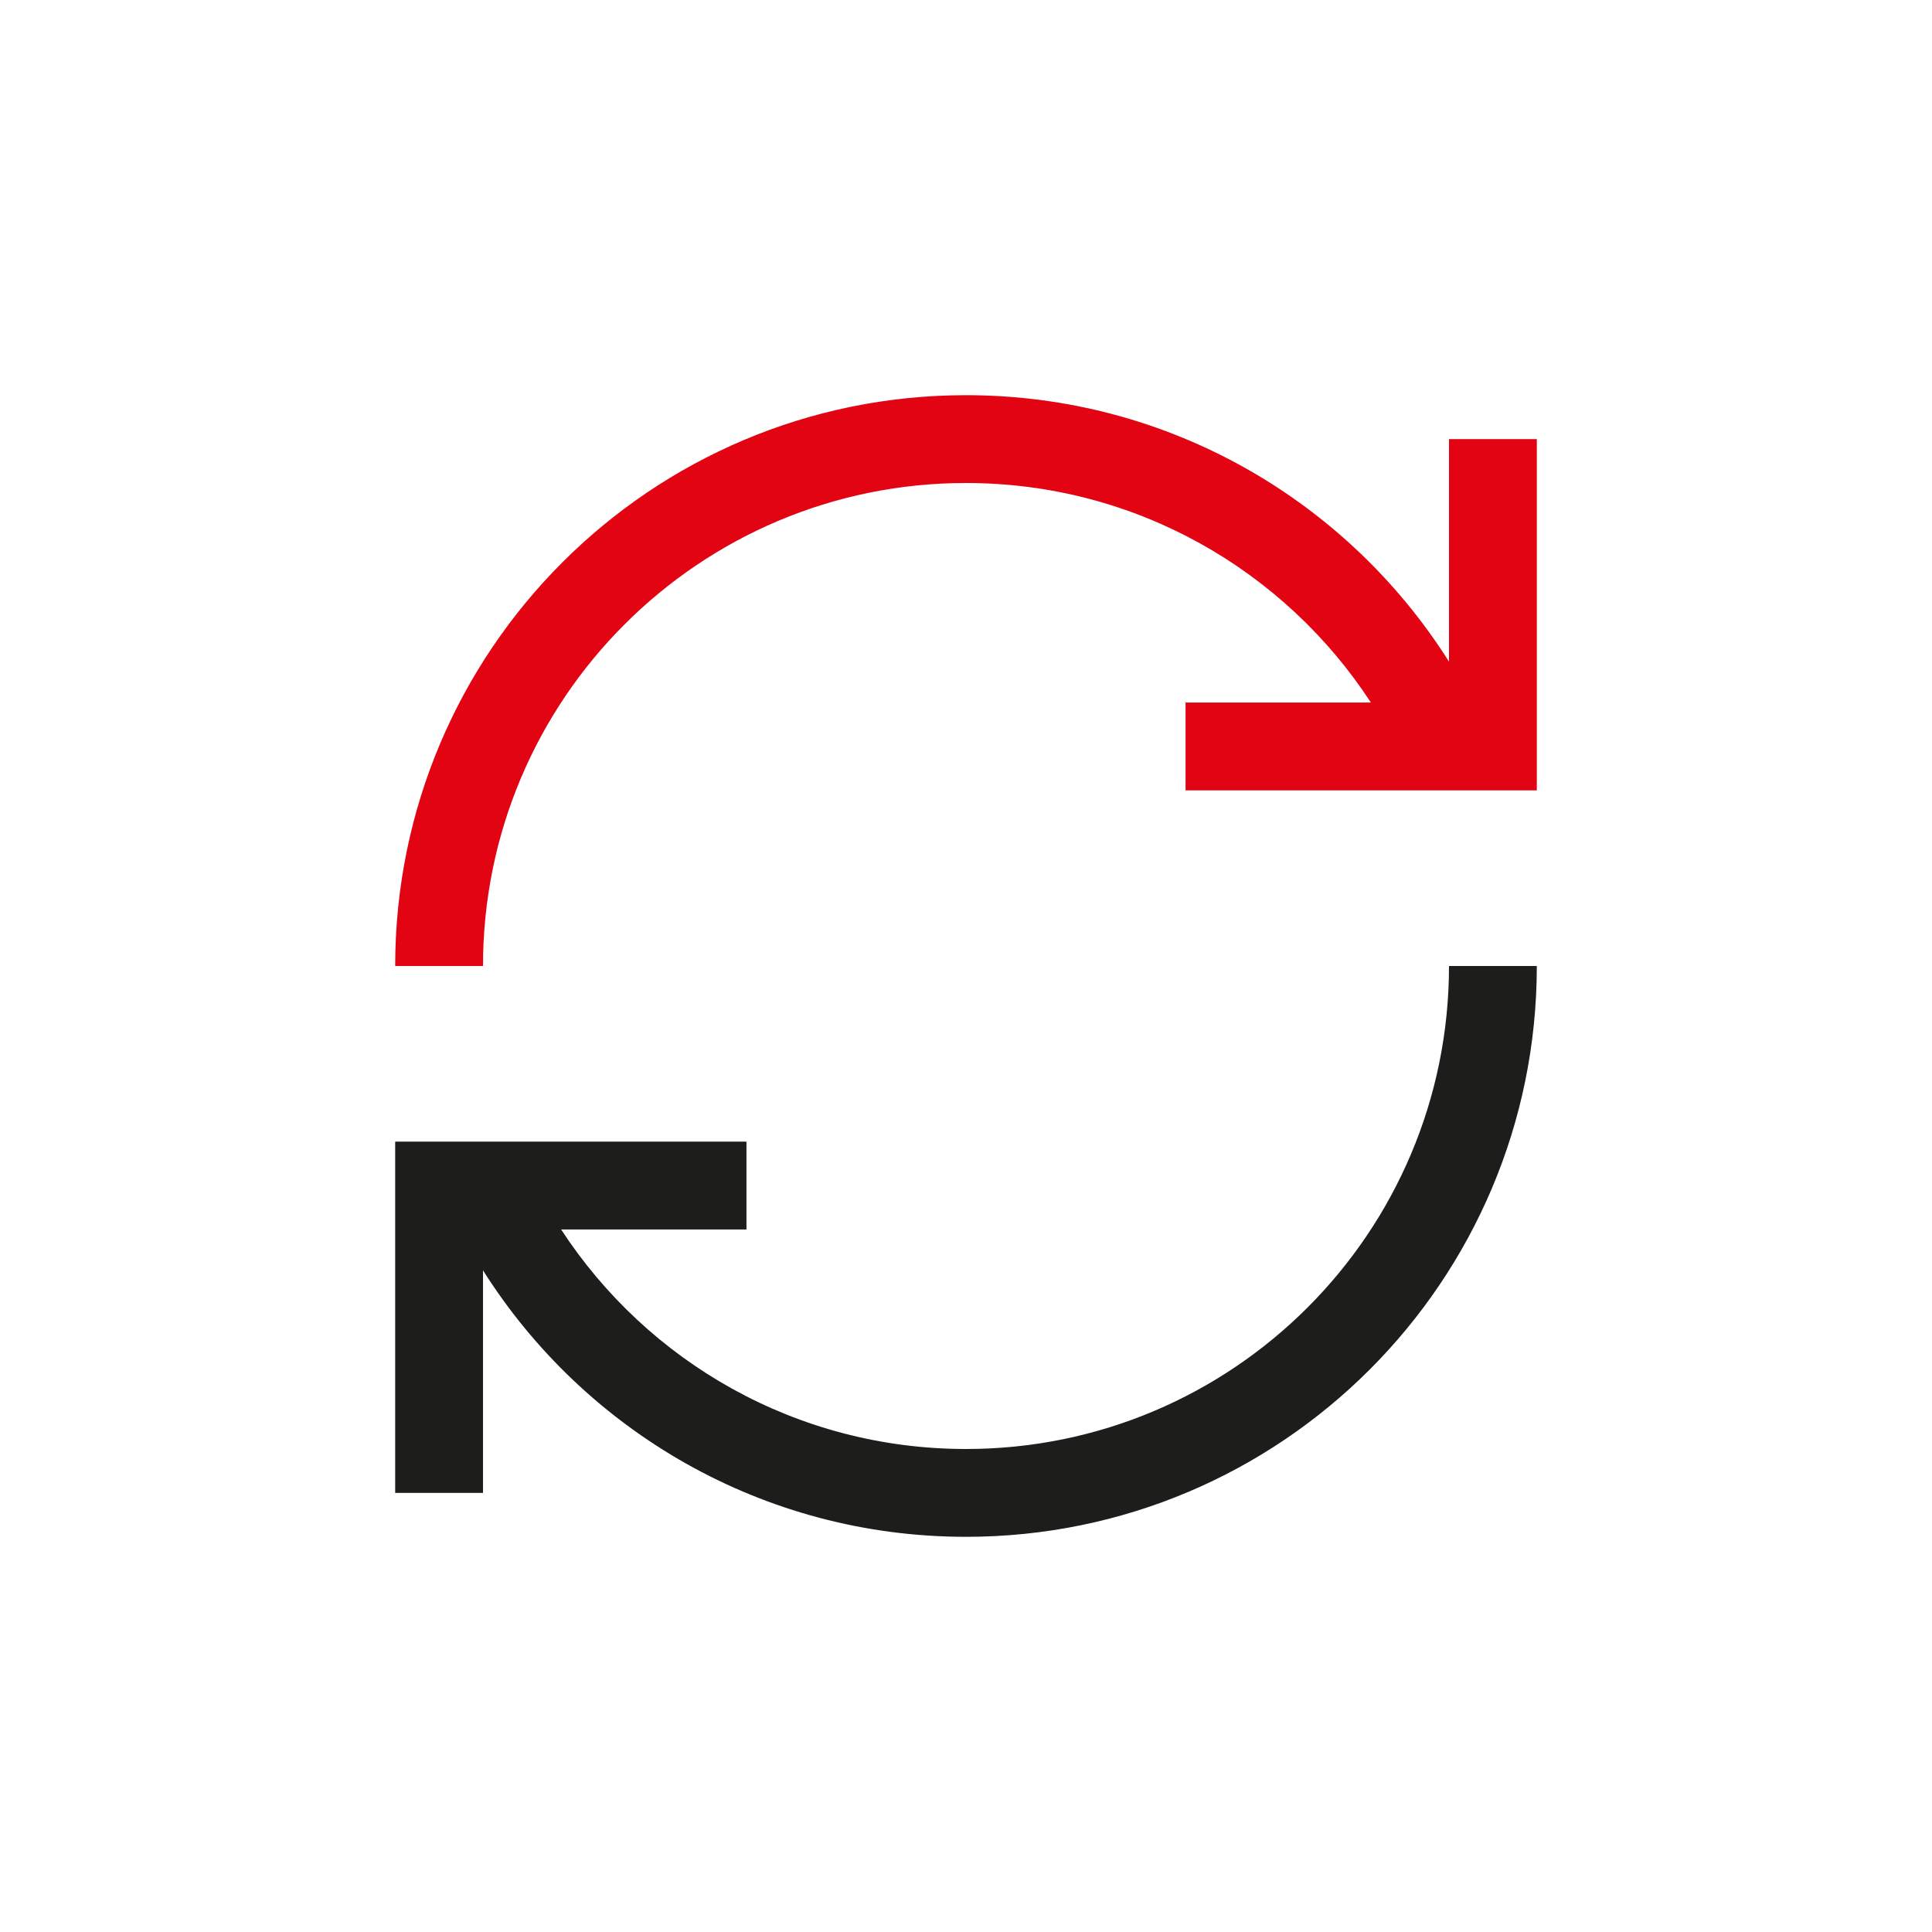 <svg width="44" height="44" viewBox="0 0 44 44" fill="none" xmlns="http://www.w3.org/2000/svg">
    <rect x="0" y="0" width="44" height="44" style="fill:white;"/>
    <path d="M31.221,16C29.258,12.99 25.862,11 22,11C15.925,11 11,15.925 11,22L9,22C9,14.82 14.82,9 22,9C26.632,9 30.697,11.422 33,15.069L33,10L35,10L35,18L27,18L27,16L31.221,16Z" style="fill:rgb(227,4,19);fill-rule:nonzero;"/>
    <path d="M22,35C17.369,35 13.303,32.578 11,28.931L11,34L9,34L9,26L17,26L17,28L12.779,28C14.742,31.01 18.138,33 22,33C28.075,33 33,28.075 33,22L35,22C35,29.18 29.18,35 22,35Z" style="fill:rgb(29,29,27);fill-rule:nonzero;"/>
</svg>
